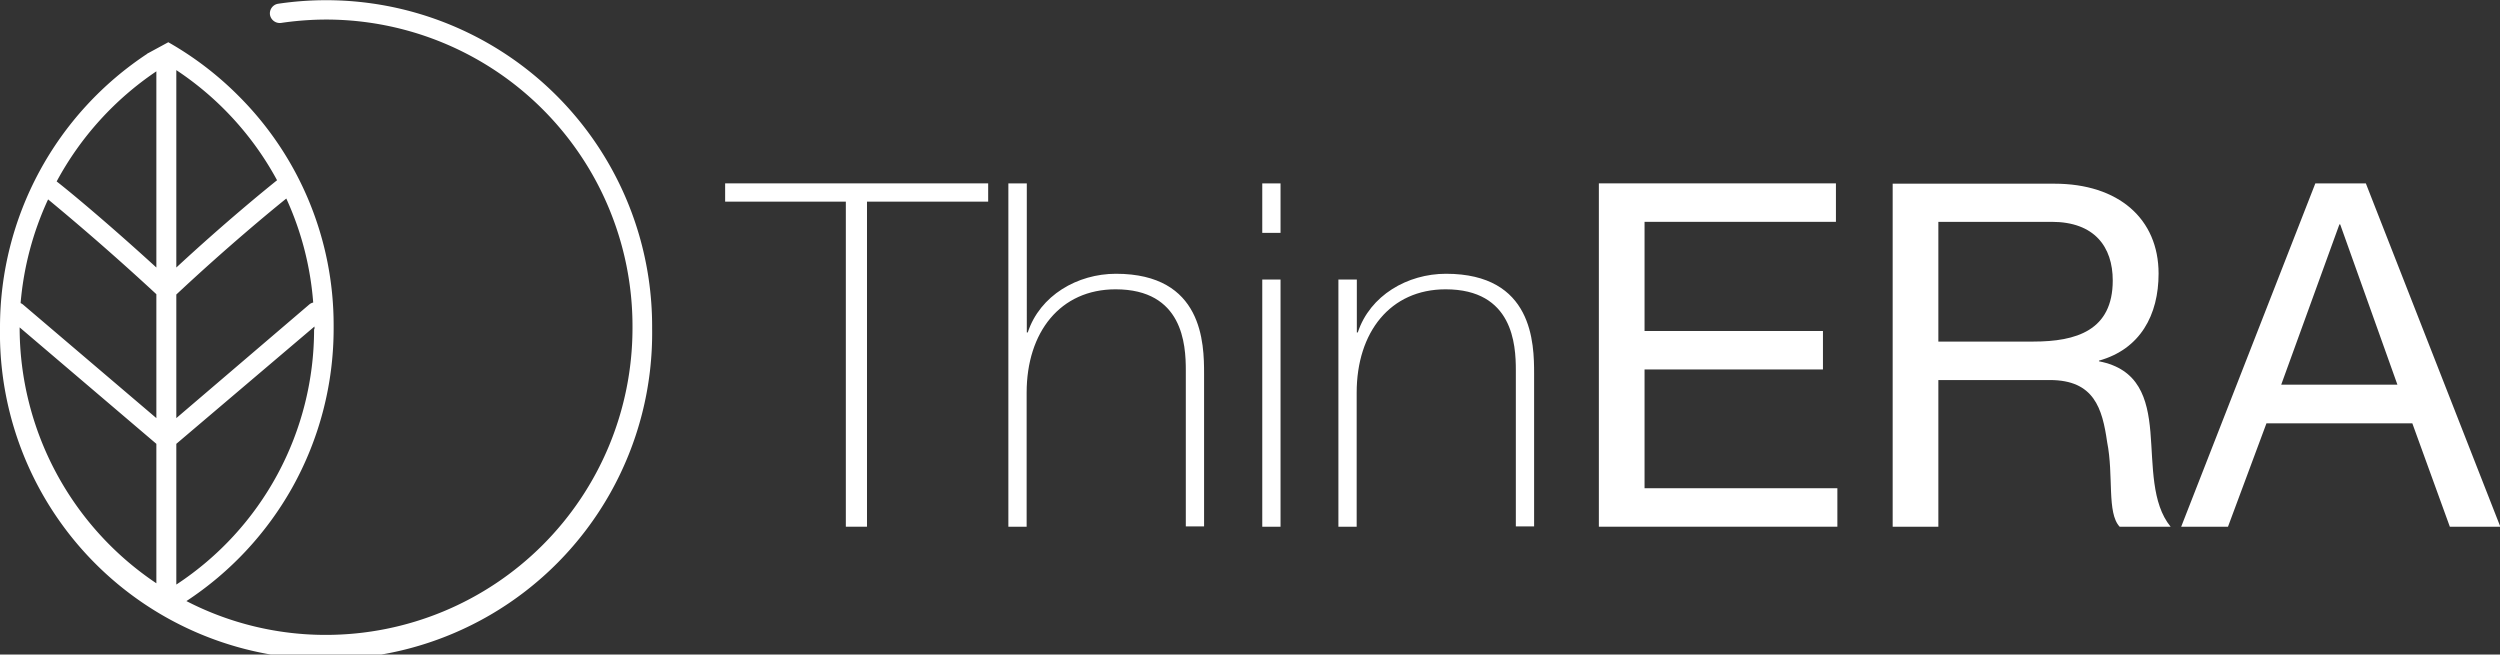 <svg id="logotype" xmlns="http://www.w3.org/2000/svg" viewBox="0 0 311.94 81.67"><rect x="0" y="0" width="311.94" height="81.67" fill="#333333" stroke="none"/><defs><style>.cls-1{fill:#fff;}</style></defs><title>logotype_white</title><path class="cls-1" d="M105.54,25.16V65.72h2.64V25.16H123.3V22.88H90.48v2.28Z" transform="translate(0 0)"/><path class="cls-1" d="M125.82,22.88V65.72h2.28V49c0-7.56,4.2-12.9,11.1-12.9,8.4,0,8.76,6.9,8.76,10.08v19.5h2.28V46.64c0-3.78-.12-12.48-11-12.48-4.8,0-9.48,2.7-11,7.32h-.12V22.88Z" transform="translate(0 0)"/><path class="cls-1" d="M159.78,65.72V34.88H157.5V65.72Zm0-36.66V22.88H157.5v6.18Z" transform="translate(0 0)"/><path class="cls-1" d="M167,65.72h2.28V49c0-7.56,4.2-12.9,11.1-12.9,8.4,0,8.76,6.9,8.76,10.08v19.5h2.28V46.64c0-3.78-.12-12.48-11-12.48-4.8,0-9.48,2.7-11,7.32h-.12v-6.6H167Z" transform="translate(0 0)"/><path class="cls-1" d="M199.5,65.72h29.76v-4.8H205.2V46.1h22.26V41.3H205.2V27.68h23.88v-4.8H199.5Z" transform="translate(0 0)"/><path class="cls-1" d="M241.86,42.62V27.68H256c5.34,0,7.62,3.12,7.62,7.32,0,6.24-4.56,7.62-9.9,7.62Zm-5.7,23.1h5.7V47.42h13.92c5.52,0,6.54,3.54,7.14,7.74.84,4.2-.06,8.82,1.56,10.56h6.36c-2.4-2.94-2.16-7.62-2.52-11.82s-1.44-7.86-6.42-8.82V45c5.16-1.44,7.44-5.7,7.44-10.86,0-6.84-5-11.22-13-11.22H236.16Z" transform="translate(0 0)"/><path class="cls-1" d="M272.16,65.72H278l4.8-12.9H301l4.68,12.9h6.3L295.2,22.88h-6.3ZM291.9,28H292l7.14,20H284.64Z" transform="translate(0 0)"/><path class="cls-1" d="M81.37,41A40.69,40.69,0,1,1,0,40.87H0V40.8A40.88,40.88,0,0,1,18.42,6.68l-.06,0,.17-.07L21,5.27v0a40.78,40.78,0,0,1,8.73,6.66A40.38,40.38,0,0,1,41.63,40.67V41a40.67,40.67,0,0,1-5.17,19.85A40.89,40.89,0,0,1,23.26,75a37.86,37.86,0,0,0,17.42,4.22A38.28,38.28,0,0,0,78.92,41.06v-.45A38.25,38.25,0,0,0,40.59,2.44a39.2,39.2,0,0,0-5.51.42,1.24,1.24,0,0,1-1.39-1,1.22,1.22,0,0,1,1-1.39A40.68,40.68,0,0,1,81.37,40.67V41ZM19.51,8.9A38.62,38.62,0,0,0,7.07,22.64C8.82,24,13.62,28,19.51,33.38Zm0,27.81C13.35,31,8.14,26.65,6,24.88A38.46,38.46,0,0,0,2.57,37.82a1.23,1.23,0,0,1,.31.19L19.51,52.17Zm0,18.67L2.45,40.85A38.42,38.42,0,0,0,19.51,72.78ZM22,8.75V33.38C28.06,27.77,33,23.75,34.57,22.49A38.35,38.35,0,0,0,22,8.75Zm13.75,16c-2.07,1.67-7.41,6.07-13.75,12V52.17L38.58,38a1.13,1.13,0,0,1,.5-.25A38.09,38.09,0,0,0,35.7,24.72Zm3.49,16.34v-.35L22,55.38V72.94A38.07,38.07,0,0,0,39.19,41.06Z" transform="translate(0 0)"/></svg>